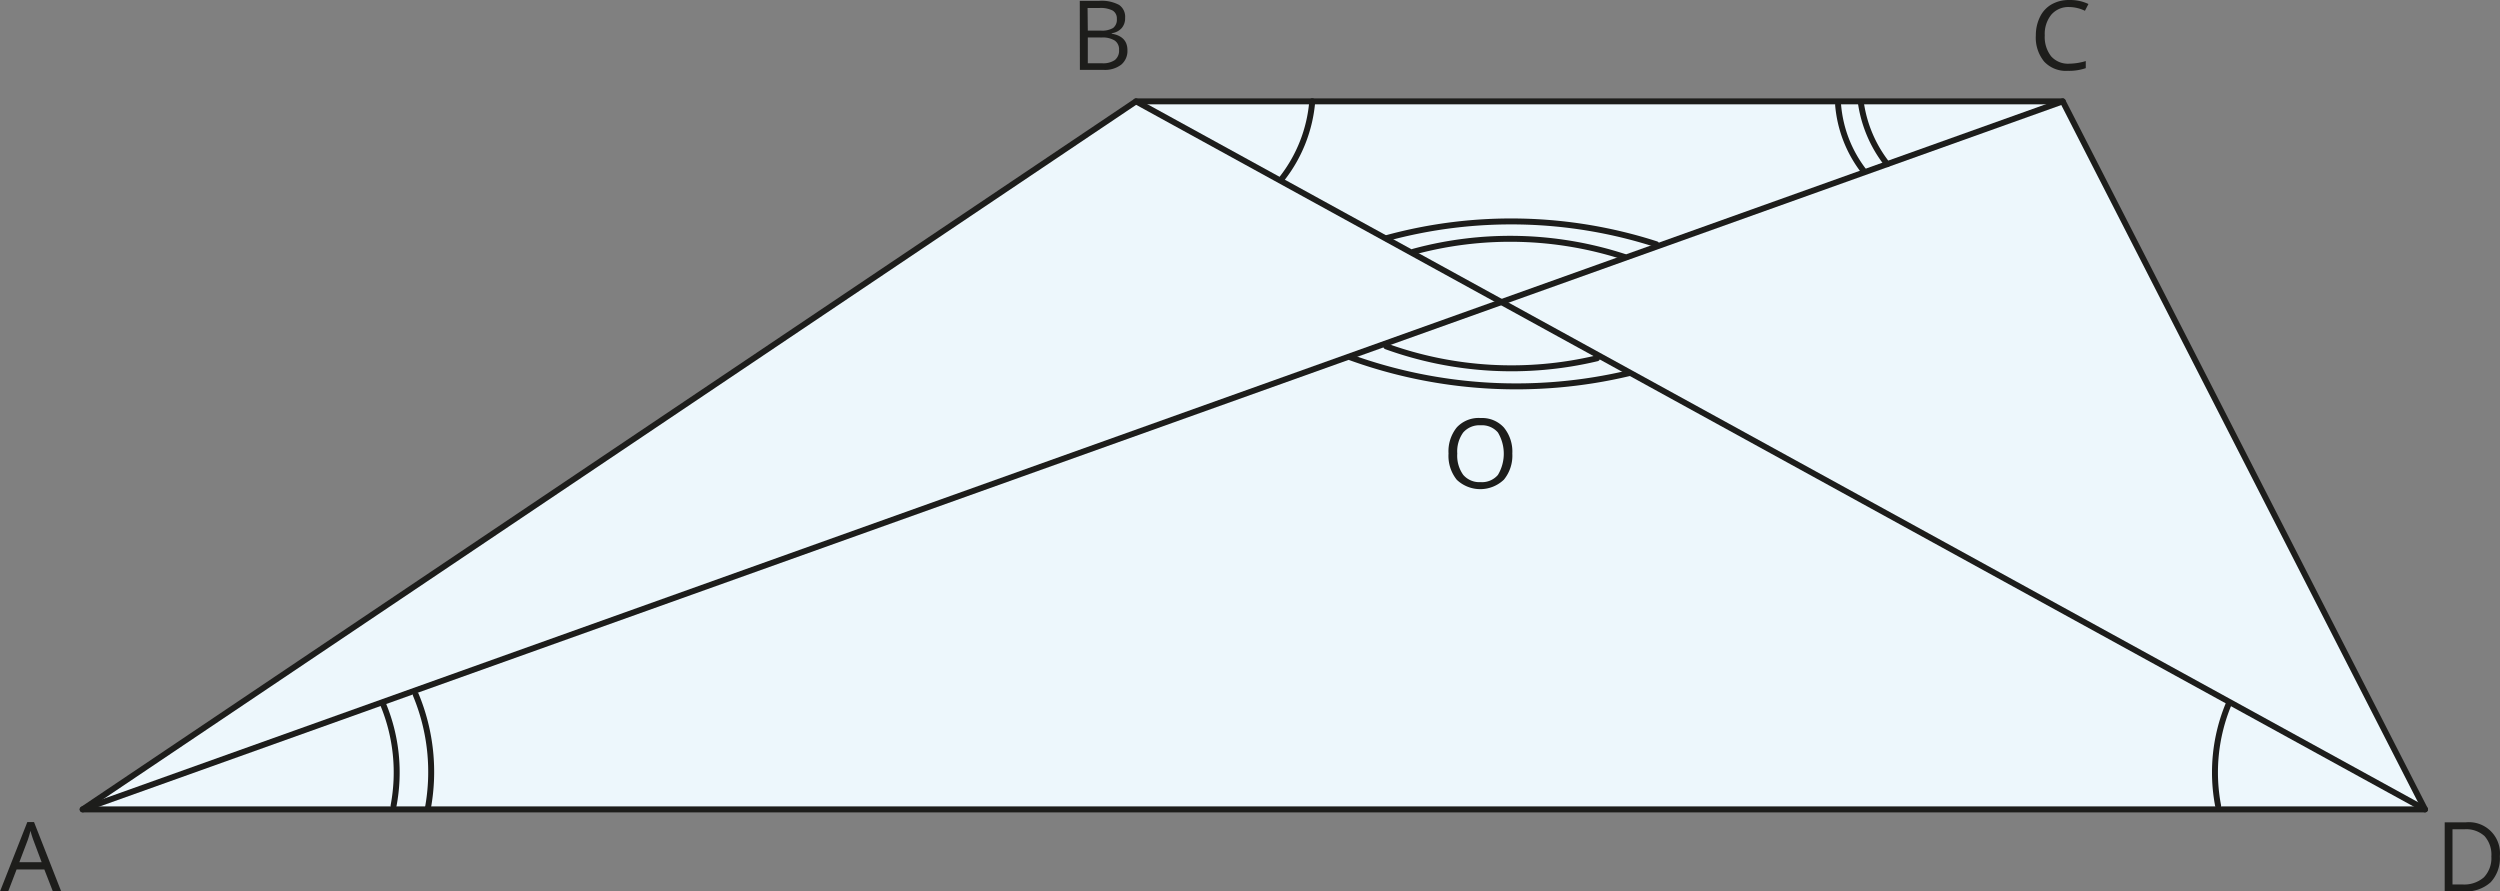 <svg xmlns="http://www.w3.org/2000/svg" width="1900" height="677.525" viewBox="0 0 1900 677.525">
  <rect x="0" y="0" width="1900" height="677.525" fill="#808080" stroke="none"/>
  <defs>
    <style>
      .a {
        fill: #edf7fc;
      }

      .a, .c {
        stroke: #1d1d1b;
        stroke-linecap: round;
        stroke-linejoin: round;
        stroke-width: 4.522px;
      }

      .b {
        fill: #1d1d1b;
      }

      .c {
        fill: none;
      }
    </style>
  </defs>
  <title>YCUZD_240321_trapece_15Asset 1</title>
  <g>
    <polygon class="a" points="1567.68 77.027 863.366 77.027 62.816 615.144 1843.002 615.144 1567.68 77.027"/>
    <path class="b" d="M1899.893,650.69a26.771,26.771,0,0,1-7.054,19.9,28,28,0,0,1-20.306,6.874h-14.562v-52.5h16.1a23.607,23.607,0,0,1,25.822,25.732Zm-6.466.226a21.166,21.166,0,0,0-5.156-15.466,20.62,20.62,0,0,0-15.331-5.2H1863.9v41.923h7.417a22.613,22.613,0,0,0,16.416-5.382,21.211,21.211,0,0,0,5.7-15.874Z"/>
    <path class="b" d="M1572.609,5.348a17.184,17.184,0,0,0-13.567,5.743,23.2,23.2,0,0,0-5.019,15.783,23.739,23.739,0,0,0,4.839,15.919,17.141,17.141,0,0,0,13.793,5.608,45.571,45.571,0,0,0,12.527-1.99v5.381a38.962,38.962,0,0,1-13.567,2.036,22.617,22.617,0,0,1-18.09-7.055,28.853,28.853,0,0,1-6.286-19.989,31.389,31.389,0,0,1,3.211-14.065,21.8,21.8,0,0,1,8.773-9.406,26.364,26.364,0,0,1,13.567-3.3,32.119,32.119,0,0,1,14.427,3.03L1584.549,8.2A28.035,28.035,0,0,0,1572.609,5.348Z"/>
    <path class="b" d="M820.63.644h14.833a28,28,0,0,1,15.105,3.121,10.943,10.943,0,0,1,4.522,9.859,11.348,11.348,0,0,1-2.578,7.688,12.345,12.345,0,0,1-7.6,3.934v.362c7.959,1.357,11.939,5.562,11.939,12.572a13.566,13.566,0,0,1-4.749,10.989,20.258,20.258,0,0,1-13.3,3.935H820.72Zm6.105,22.612h9.9a16.363,16.363,0,0,0,9.316-1.99,7.87,7.87,0,0,0,2.849-6.874,6.918,6.918,0,0,0-3.166-6.376A20.259,20.259,0,0,0,835.6,6.071h-9.045Zm0,5.2V48.084h10.944a15.689,15.689,0,0,0,9.587-2.442,9.044,9.044,0,0,0,3.211-7.733,8,8,0,0,0-3.3-7.1,17.454,17.454,0,0,0-10-2.307Z"/>
    <path class="b" d="M1149.361,344.706a28.811,28.811,0,0,1-6.377,19.808,25.953,25.953,0,0,1-35.817.136,29.031,29.031,0,0,1-6.286-19.989,28.851,28.851,0,0,1,6.331-19.9,22.611,22.611,0,0,1,18.09-7.055,22.342,22.342,0,0,1,17.637,7.19A28.811,28.811,0,0,1,1149.361,344.706Zm-41.832,0a24.961,24.961,0,0,0,4.522,16.191,16.145,16.145,0,0,0,13.205,5.517,15.878,15.878,0,0,0,13.161-5.472,31.387,31.387,0,0,0,0-32.245,15.876,15.876,0,0,0-13.115-5.472,16.282,16.282,0,0,0-13.3,5.518A24.551,24.551,0,0,0,1107.529,344.706Z"/>
    <path class="b" d="M40.2,677.508l-6.512-16.733H12.617L6.2,677.508H0l20.758-52.731h5.11l20.667,52.731Zm-8.547-22.25-6.106-16.281c-.768-2.035-1.582-4.522-2.4-7.552a75.755,75.755,0,0,1-2.262,7.552L14.7,655.258Z"/>
    <path class="c" d="M1234.607,195.287a280.03,280.03,0,0,0-160.318-3.979"/>
    <path class="c" d="M974.254,135.773a109.9,109.9,0,0,0,23.065-58.791"/>
    <path class="c" d="M1685.759,612.295a135.221,135.221,0,0,1,7.869-76.88"/>
    <path class="c" d="M299.11,612.295a135.221,135.221,0,0,0-7.869-76.88"/>
    <path class="c" d="M325.068,614.873a152.487,152.487,0,0,0-9.045-86.784"/>
    <path class="c" d="M1416.9,130.527A95.243,95.243,0,0,1,1396.961,79.7"/>
    <path class="c" d="M1434.27,124.738a97.916,97.916,0,0,1-19.989-46.58"/>
    <path class="c" d="M1213.714,272.3a280.389,280.389,0,0,1-160.137-9.044"/>
    <path class="c" d="M1238.044,283.609a370.838,370.838,0,0,1-211.737-12.029"/>
    <path class="c" d="M1258.712,185.609a359.4,359.4,0,0,0-205.271-4.522"/>
    <line class="c" x1="62.816" y1="615.144" x2="1567.68" y2="77.027"/>
    <line class="c" x1="863.366" y1="77.027" x2="1843.002" y2="615.144"/>
  </g>
</svg>
